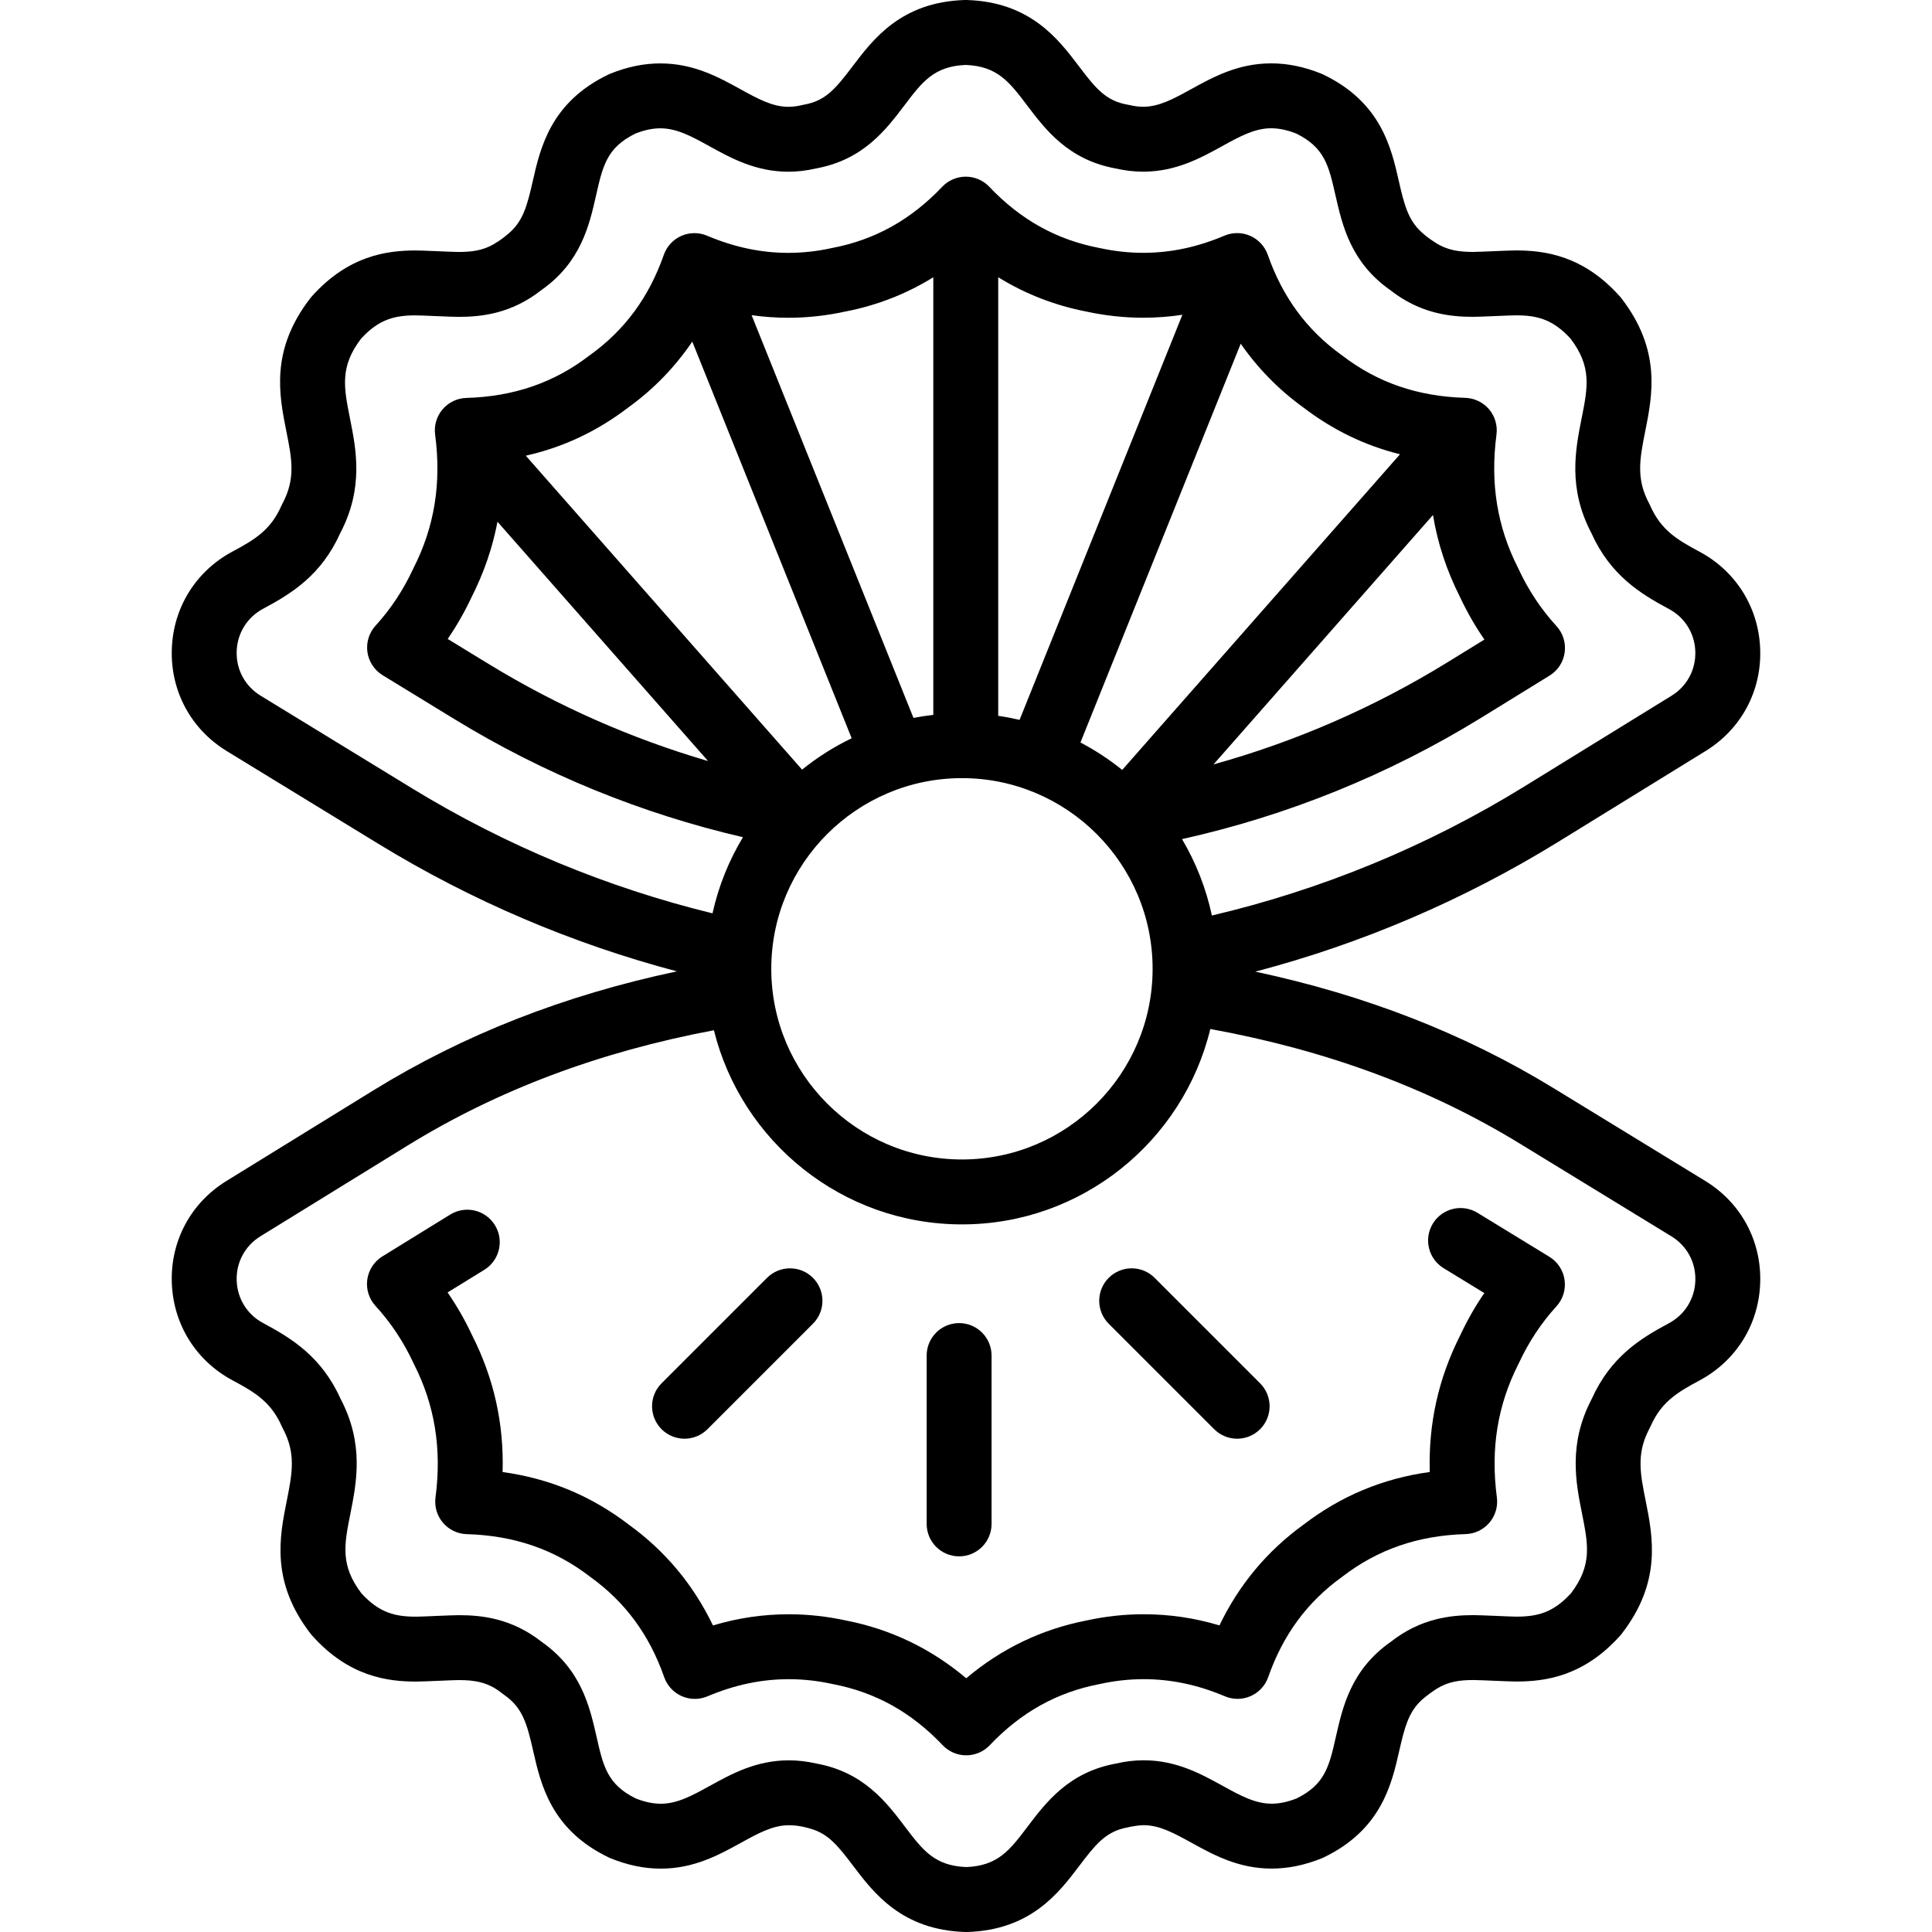 <?xml version="1.0" encoding="iso-8859-1"?>
<!-- Uploaded to: SVG Repo, www.svgrepo.com, Generator: SVG Repo Mixer Tools -->
<svg fill="#000000" height="800px" width="800px" version="1.1" id="Layer_1" xmlns="http://www.w3.org/2000/svg" xmlns:xlink="http://www.w3.org/1999/xlink" 
	 viewBox="0 0 512 512" xml:space="preserve">
<g>
	<g>
		<path d="M414.629,339.191c-0.362-2.543-1.838-4.791-4.028-6.13l-19.051-11.654c-4.053-2.48-9.346-1.203-11.825,2.848
			c-2.479,4.052-1.203,9.346,2.848,11.825l10.782,6.596c-2.393,3.485-4.512,7.198-6.341,11.108
			c-5.802,11.457-8.481,23.41-8.11,36.309c-12.481,1.724-23.498,6.329-33.47,13.962c-9.624,6.963-17.09,15.919-22.268,26.693
			c-6.635-1.984-13.273-2.955-20.101-2.955c-5.024,0-10.107,0.555-15.115,1.649c-11.885,2.311-22.58,7.454-31.891,15.319
			c-9.315-7.864-20.01-13.004-31.899-15.315c-5.005-1.092-10.085-1.646-15.103-1.646c-6.832,0-13.475,0.973-20.114,2.96
			c-5.18-10.775-12.647-19.73-22.273-26.693c-9.972-7.633-20.99-12.238-33.476-13.96c0.371-12.9-2.308-24.853-8.115-36.312
			c-1.859-3.975-4.019-7.746-6.463-11.282l9.735-6.001c4.043-2.493,5.301-7.791,2.807-11.835c-2.492-4.043-7.79-5.302-11.835-2.808
			l-17.98,11.086c-2.185,1.347-3.653,3.599-4.006,6.141c-0.353,2.543,0.448,5.109,2.185,6.999
			c4.039,4.397,7.414,9.476,10.027,15.094c0.042,0.091,0.086,0.182,0.132,0.272c5.554,10.913,7.428,22.488,5.73,35.383
			c-0.317,2.412,0.402,4.848,1.979,6.7c1.578,1.852,3.867,2.95,6.299,3.02c12.581,0.363,23.247,4.035,32.606,11.225
			c0.069,0.053,0.14,0.105,0.21,0.157c9.196,6.627,15.58,15.305,19.519,26.529c0.786,2.241,2.464,4.055,4.636,5.017
			c2.172,0.962,4.642,0.982,6.831,0.056c7.233-3.059,14.287-4.545,21.565-4.545c3.814,0,7.69,0.427,11.521,1.27
			c0.072,0.016,0.146,0.031,0.218,0.045c11.245,2.167,20.741,7.461,29.03,16.184c1.623,1.708,3.877,2.676,6.236,2.676
			c2.357,0,4.611-0.968,6.235-2.677c8.287-8.725,17.781-14.02,29.023-16.189c0.073-0.014,0.147-0.029,0.22-0.045
			c3.829-0.843,7.706-1.271,11.525-1.271c7.276,0,14.326,1.485,21.554,4.541c2.188,0.926,4.659,0.904,6.831-0.057
			c2.172-0.961,3.848-2.777,4.635-5.017c3.938-11.224,10.322-19.901,19.515-26.527c0.071-0.052,0.141-0.104,0.211-0.157
			c9.359-7.19,20.021-10.863,32.599-11.228c2.433-0.071,4.721-1.168,6.298-3.021s2.296-4.286,1.979-6.699
			c-1.698-12.895,0.175-24.467,5.726-35.378c0.046-0.089,0.09-0.18,0.132-0.271c2.595-5.576,5.932-10.617,9.919-14.984
			C414.195,344.303,414.99,341.733,414.629,339.191z"/>
	</g>
</g>
<g>
	<g>
		<path d="M254.176,350.634c-4.75,0-8.601,3.851-8.601,8.601v44.616c0,4.751,3.851,8.601,8.601,8.601s8.601-3.851,8.601-8.601
			v-44.616C262.776,354.485,258.925,350.634,254.176,350.634z"/>
	</g>
</g>
<g>
	<g>
		<path d="M333.94,366.592l-27.952-27.952c-3.36-3.359-8.804-3.359-12.164,0c-3.359,3.359-3.359,8.804,0,12.162l27.952,27.952
			c1.68,1.679,3.88,2.519,6.082,2.519s4.402-0.84,6.082-2.519C337.298,375.396,337.298,369.951,333.94,366.592z"/>
	</g>
</g>
<g>
	<g>
		<path d="M215.438,338.64c-3.36-3.359-8.804-3.359-12.164,0l-27.952,27.952c-3.359,3.359-3.359,8.804,0,12.162
			c1.68,1.679,3.88,2.519,6.082,2.519s4.402-0.84,6.082-2.519l27.952-27.952C218.797,347.444,218.797,341.999,215.438,338.64z"/>
	</g>
</g>
<g>
	<g>
		<path d="M451.924,312.969l-40.176-24.576c-23.512-14.385-49.701-24.63-79.073-30.898c28.178-7.407,55.249-18.965,80.309-34.414
			l39.026-24.06c9.407-5.795,14.815-15.847,14.46-26.888c-0.344-11.052-6.386-20.76-16.148-25.963
			c-6.021-3.204-10.181-5.784-12.998-12.159c-0.086-0.194-0.183-0.387-0.28-0.581c-3.537-6.612-2.483-11.89-1.032-19.19
			c1.914-9.579,4.29-21.502-6.386-35.274c-0.129-0.161-0.258-0.323-0.398-0.473c-9.654-10.751-19.771-12.127-27.511-12.127
			c-2.118,0-9.644,0.398-11.288,0.398c-3.836,0-6.957-0.453-10.117-2.515c-2.088-1.317-3.181-2.346-3.741-2.867
			c-3.394-3.162-4.457-7.182-5.87-13.411c-2-8.816-4.741-20.889-20.029-28.221c-0.161-0.075-0.333-0.151-0.505-0.226
			c-4.569-1.838-8.923-2.731-13.288-2.731c-8.816,0-15.417,3.645-21.244,6.848c-4.526,2.494-8.439,4.655-12.697,4.655
			c-1.14,0-2.301-0.151-3.526-0.441c-0.183-0.043-0.366-0.086-0.548-0.107c-5.752-1-8.407-4.193-12.966-10.224
			c-5.44-7.182-12.89-17.008-29.705-17.524h-0.516c-16.825,0.516-24.265,10.353-29.705,17.535
			c-4.558,6.021-7.214,9.214-12.966,10.213c-0.183,0.032-0.366,0.075-0.538,0.118c-1.236,0.29-2.387,0.441-3.537,0.441
			c-4.257,0-8.16-2.161-12.686-4.655c-5.827-3.214-12.428-6.848-21.244-6.848c-4.365,0-8.719,0.892-13.288,2.731
			c-0.172,0.075-0.344,0.151-0.505,0.226c-15.277,7.343-18.018,19.416-20.018,28.232c-1.532,6.749-2.653,10.915-6.788,14.2
			c-0.304,0.242-1.534,1.35-3.665,2.581c-2.886,1.632-5.786,2.001-9.275,2.001c-1.645,0-9.171-0.398-11.278-0.398
			c-7.751,0-17.879,1.387-27.522,12.138c-0.14,0.151-0.269,0.312-0.398,0.473c-10.676,13.772-8.3,25.695-6.386,35.274
			c1.462,7.3,2.516,12.568-1.021,19.18c-0.097,0.194-0.193,0.387-0.279,0.581c-2.806,6.365-6.934,8.923-12.912,12.116
			c-9.783,5.214-15.815,14.933-16.137,26.006c-0.333,11.063,5.107,21.115,14.546,26.888l40.176,24.577
			c24.727,15.126,51.389,26.479,79.137,33.812c-29.877,6.322-56.496,16.782-80.374,31.5L59.99,312.98
			c-9.407,5.795-14.815,15.847-14.46,26.888c0.344,11.052,6.386,20.76,16.148,25.963c6.02,3.204,10.181,5.784,12.998,12.159
			c0.086,0.193,0.183,0.387,0.28,0.581c3.537,6.612,2.483,11.89,1.032,19.19c-1.914,9.579-4.29,21.502,6.386,35.274
			c0.129,0.161,0.258,0.323,0.398,0.473c9.654,10.751,19.771,12.127,27.512,12.127c2.118,0,9.643-0.398,11.288-0.398
			c4.386,0,7.837,0.591,11.482,3.505c0.161,0.129,0.333,0.258,0.495,0.376c4.935,3.397,6.107,7.655,7.751,14.911
			c2,8.816,4.741,20.889,20.029,28.221c0.161,0.075,0.333,0.151,0.505,0.226c4.569,1.838,8.923,2.731,13.288,2.731
			c8.816,0,15.417-3.645,21.244-6.848c4.526-2.494,8.439-4.655,12.697-4.655c2.838,0,5.203,0.774,5.73,0.925
			c4.655,1.301,7.214,4.429,11.31,9.848c5.44,7.182,12.89,17.008,29.705,17.524h0.516c16.825-0.516,24.265-10.353,29.705-17.535
			c4.207-5.556,6.792-8.704,11.687-9.942c2.75-0.688,4.674-0.83,5.353-0.83c4.257,0,8.16,2.161,12.686,4.655
			c5.827,3.214,12.428,6.848,21.244,6.848c4.365,0,8.719-0.892,13.288-2.731c0.172-0.075,0.344-0.151,0.505-0.226
			c15.277-7.343,18.018-19.416,20.018-28.232c1.376-6.042,2.419-10.009,5.58-13.138c1.537-1.473,3.806-3,4.365-3.344
			c3.053-1.892,6.085-2.301,9.783-2.301c1.645,0,9.171,0.398,11.278,0.398c7.751,0,17.879-1.387,27.522-12.138
			c0.14-0.151,0.269-0.312,0.398-0.473c10.676-13.772,8.3-25.695,6.386-35.274c-1.395-6.968-2.419-12.084,0.567-18.294
			c0.142-0.297,1.15-2.373,1.369-2.797c2.782-5.409,6.735-7.824,12.278-10.785c9.783-5.214,15.815-14.933,16.137-26.006
			C466.803,328.794,461.363,318.742,451.924,312.969z M109.229,208.933l-40.176-24.577c-4.107-2.516-6.472-6.891-6.332-11.697
			c0.14-4.827,2.774-9.074,7.042-11.353c7.59-4.042,15.417-8.923,20.416-20.04c6.257-11.923,4.214-22.147,2.569-30.382
			c-1.634-8.214-2.731-13.675,2.924-21.115c4.73-5.171,8.923-6.193,14.514-6.193c1.656,0,9.171,0.398,11.278,0.398
			c6.053,0,14.008-0.806,21.986-7.085c10.493-7.354,12.718-17.18,14.514-25.093c1.785-7.891,2.881-12.686,10.439-16.406
			c2.387-0.935,4.548-1.387,6.601-1.387c4.397,0,8.353,2.182,12.933,4.709c5.773,3.182,12.321,6.795,20.997,6.795
			c2.397,0,4.849-0.29,7.289-0.86c12.525-2.268,18.588-10.289,23.469-16.739c4.72-6.225,7.848-10.364,16.245-10.697
			c8.396,0.333,11.525,4.472,16.245,10.697c4.881,6.451,10.955,14.46,23.48,16.739c2.44,0.559,4.892,0.849,7.278,0.849
			c8.687,0,15.234-3.612,21.007-6.795c4.58-2.526,8.536-4.709,12.933-4.709c2.053,0,4.214,0.452,6.612,1.387
			c7.558,3.72,8.644,8.515,10.428,16.406c1.806,7.913,4.032,17.739,14.514,25.093c7.988,6.279,15.944,7.085,21.996,7.085
			c2.107,0,9.622-0.398,11.288-0.398c5.591,0,9.773,1.021,14.503,6.182c5.655,7.45,4.569,12.912,2.924,21.125
			c-1.634,8.235-3.677,18.459,2.58,30.382c5.01,11.127,12.88,16.03,20.513,20.104c4.257,2.258,6.891,6.494,7.042,11.31
			c0.151,4.806-2.204,9.181-6.3,11.708l-39.026,24.06c-25.716,15.846-53.675,27.342-82.789,34.185
			c-1.543-7.244-4.25-14.058-7.911-20.247c27.956-6.226,54.797-17.067,79.422-32.246l17.975-11.084
			c2.193-1.344,3.655-3.602,4.01-6.139c0.355-2.548-0.452-5.107-2.182-6.999c-4.042-4.397-7.418-9.482-10.031-15.094
			c-0.043-0.097-0.086-0.183-0.129-0.279c-5.558-10.912-7.429-22.48-5.73-35.381c0.312-2.408-0.409-4.849-1.978-6.698
			c-1.58-1.849-3.87-2.946-6.3-3.021c-12.579-0.366-23.254-4.032-32.607-11.224c-0.075-0.054-0.14-0.107-0.215-0.151
			c-9.192-6.633-15.578-15.309-19.513-26.533c-0.785-2.236-2.473-4.053-4.634-5.021c-2.172-0.957-4.644-0.978-6.838-0.054
			C317.269,65.516,310.217,67,302.938,67c-3.806,0-7.687-0.43-11.514-1.269c-0.075-0.021-0.151-0.032-0.226-0.043
			c-11.235-2.172-20.738-7.461-29.027-16.191c-1.623-1.709-3.881-2.677-6.235-2.677c-2.354,0-4.612,0.968-6.236,2.677
			c-8.289,8.73-17.782,14.019-29.017,16.191c-0.075,0.011-0.151,0.032-0.226,0.043c-3.827,0.849-7.708,1.279-11.525,1.279
			c-7.278,0-14.32-1.494-21.556-4.548c-2.182-0.925-4.655-0.903-6.827,0.054c-2.172,0.968-3.849,2.784-4.634,5.021
			c-3.935,11.224-10.321,19.9-19.513,26.533c-0.075,0.043-0.14,0.097-0.215,0.151c-9.353,7.192-20.018,10.869-32.597,11.235
			c-2.43,0.065-4.72,1.161-6.3,3.021c-1.58,1.849-2.301,4.279-1.978,6.698c1.699,12.89-0.172,24.458-5.73,35.37
			c-0.043,0.097-0.086,0.183-0.129,0.279c-2.591,5.569-5.934,10.611-9.923,14.976c-1.731,1.903-2.516,4.472-2.161,7.01
			c0.366,2.537,1.838,4.784,4.032,6.128l19.051,11.654c23.758,14.532,49.568,25.046,76.435,31.276
			c-3.713,6.157-6.463,12.953-8.069,20.176C160.874,235.211,134.018,224.089,109.229,208.933z M139.342,120.765
			c9.955-2.247,18.954-6.483,27.221-12.826c6.709-4.849,12.331-10.686,16.9-17.406l42.239,105.117
			c-4.712,2.263-9.115,5.064-13.148,8.308L139.342,120.765z M187.646,201.687c-20.362-5.956-39.95-14.589-58.216-25.77l-10.783-6.59
			c2.387-3.494,4.515-7.203,6.343-11.116c3.268-6.461,5.547-13.084,6.848-19.943L187.646,201.687z M199.182,83.524
			c3.225,0.452,6.461,0.688,9.751,0.688c5.021,0,10.106-0.559,15.116-1.656c8.375-1.623,16.159-4.666,23.286-9.074v115.967
			c-1.774,0.199-3.527,0.468-5.257,0.802L199.182,83.524z M254.925,206.214c27.862,0,50.529,22.667,50.529,50.529
			c0,27.862-22.667,50.529-50.529,50.529s-50.529-22.667-50.529-50.529C204.396,228.881,227.063,206.214,254.925,206.214z
			 M264.536,189.706V73.472c7.139,4.408,14.922,7.45,23.297,9.084c5.01,1.086,10.095,1.645,15.105,1.645
			c3.516,0,6.977-0.258,10.407-0.785L270.198,190.77C268.338,190.339,266.451,189.98,264.536,189.706z M297.396,204.038
			c-3.43-2.768-7.133-5.207-11.064-7.273l42.472-105.683c4.505,6.483,10.009,12.138,16.524,16.847
			c7.848,6.01,16.341,10.127,25.684,12.46L297.396,204.038z M379.753,136.482c1.236,7.493,3.612,14.707,7.16,21.728
			c1.86,3.967,4.021,7.741,6.472,11.278l-9.74,5.999c-19.416,11.966-40.305,21.05-62.054,27.092L379.753,136.482z M442.238,350.694
			c-7.59,4.042-15.417,8.923-20.416,20.04c-6.257,11.923-4.214,22.147-2.569,30.382c1.634,8.214,2.731,13.675-2.924,21.115
			c-4.73,5.171-8.923,6.193-14.514,6.193c-1.656,0-9.17-0.398-11.278-0.398c-6.053,0-14.008,0.806-21.986,7.085
			c-10.493,7.354-12.718,17.18-14.514,25.093c-1.785,7.891-2.881,12.686-10.439,16.406c-2.387,0.935-4.548,1.387-6.601,1.387
			c-4.397,0-8.353-2.182-12.933-4.709c-5.773-3.182-12.32-6.795-20.996-6.795c-2.397,0-4.849,0.29-7.289,0.86
			c-12.525,2.268-18.588,10.289-23.469,16.739c-4.72,6.225-7.848,10.364-16.245,10.697c-8.396-0.333-11.525-4.472-16.245-10.697
			c-4.881-6.451-10.955-14.46-23.48-16.739c-2.44-0.559-4.892-0.849-7.278-0.849c-8.687,0-15.234,3.612-21.007,6.795
			c-4.58,2.526-8.536,4.709-12.933,4.709c-2.053,0-4.214-0.452-6.612-1.387c-7.558-3.72-8.644-8.515-10.428-16.406
			c-1.806-7.902-4.032-17.739-14.514-25.093c-7.988-6.279-15.944-7.085-21.996-7.085c-2.107,0-9.622,0.398-11.288,0.398
			c-5.59,0-9.773-1.021-14.503-6.182c-5.655-7.45-4.569-12.912-2.924-21.125c1.634-8.235,3.677-18.459-2.58-30.382
			c-5.01-11.127-12.88-16.03-20.513-20.104c-4.257-2.258-6.891-6.494-7.042-11.31c-0.151-4.806,2.204-9.181,6.3-11.708l39.026-24.06
			c23.782-14.663,50.644-24.785,81.139-30.54c7.31,29.508,34.005,51.453,65.74,51.453c31.853,0,58.625-22.108,65.816-51.782
			c30.887,5.635,58.038,15.697,82.03,30.376l40.176,24.576c4.107,2.516,6.472,6.891,6.332,11.697
			C449.14,344.168,446.506,348.415,442.238,350.694z"/>
	</g>
</g>
</svg>